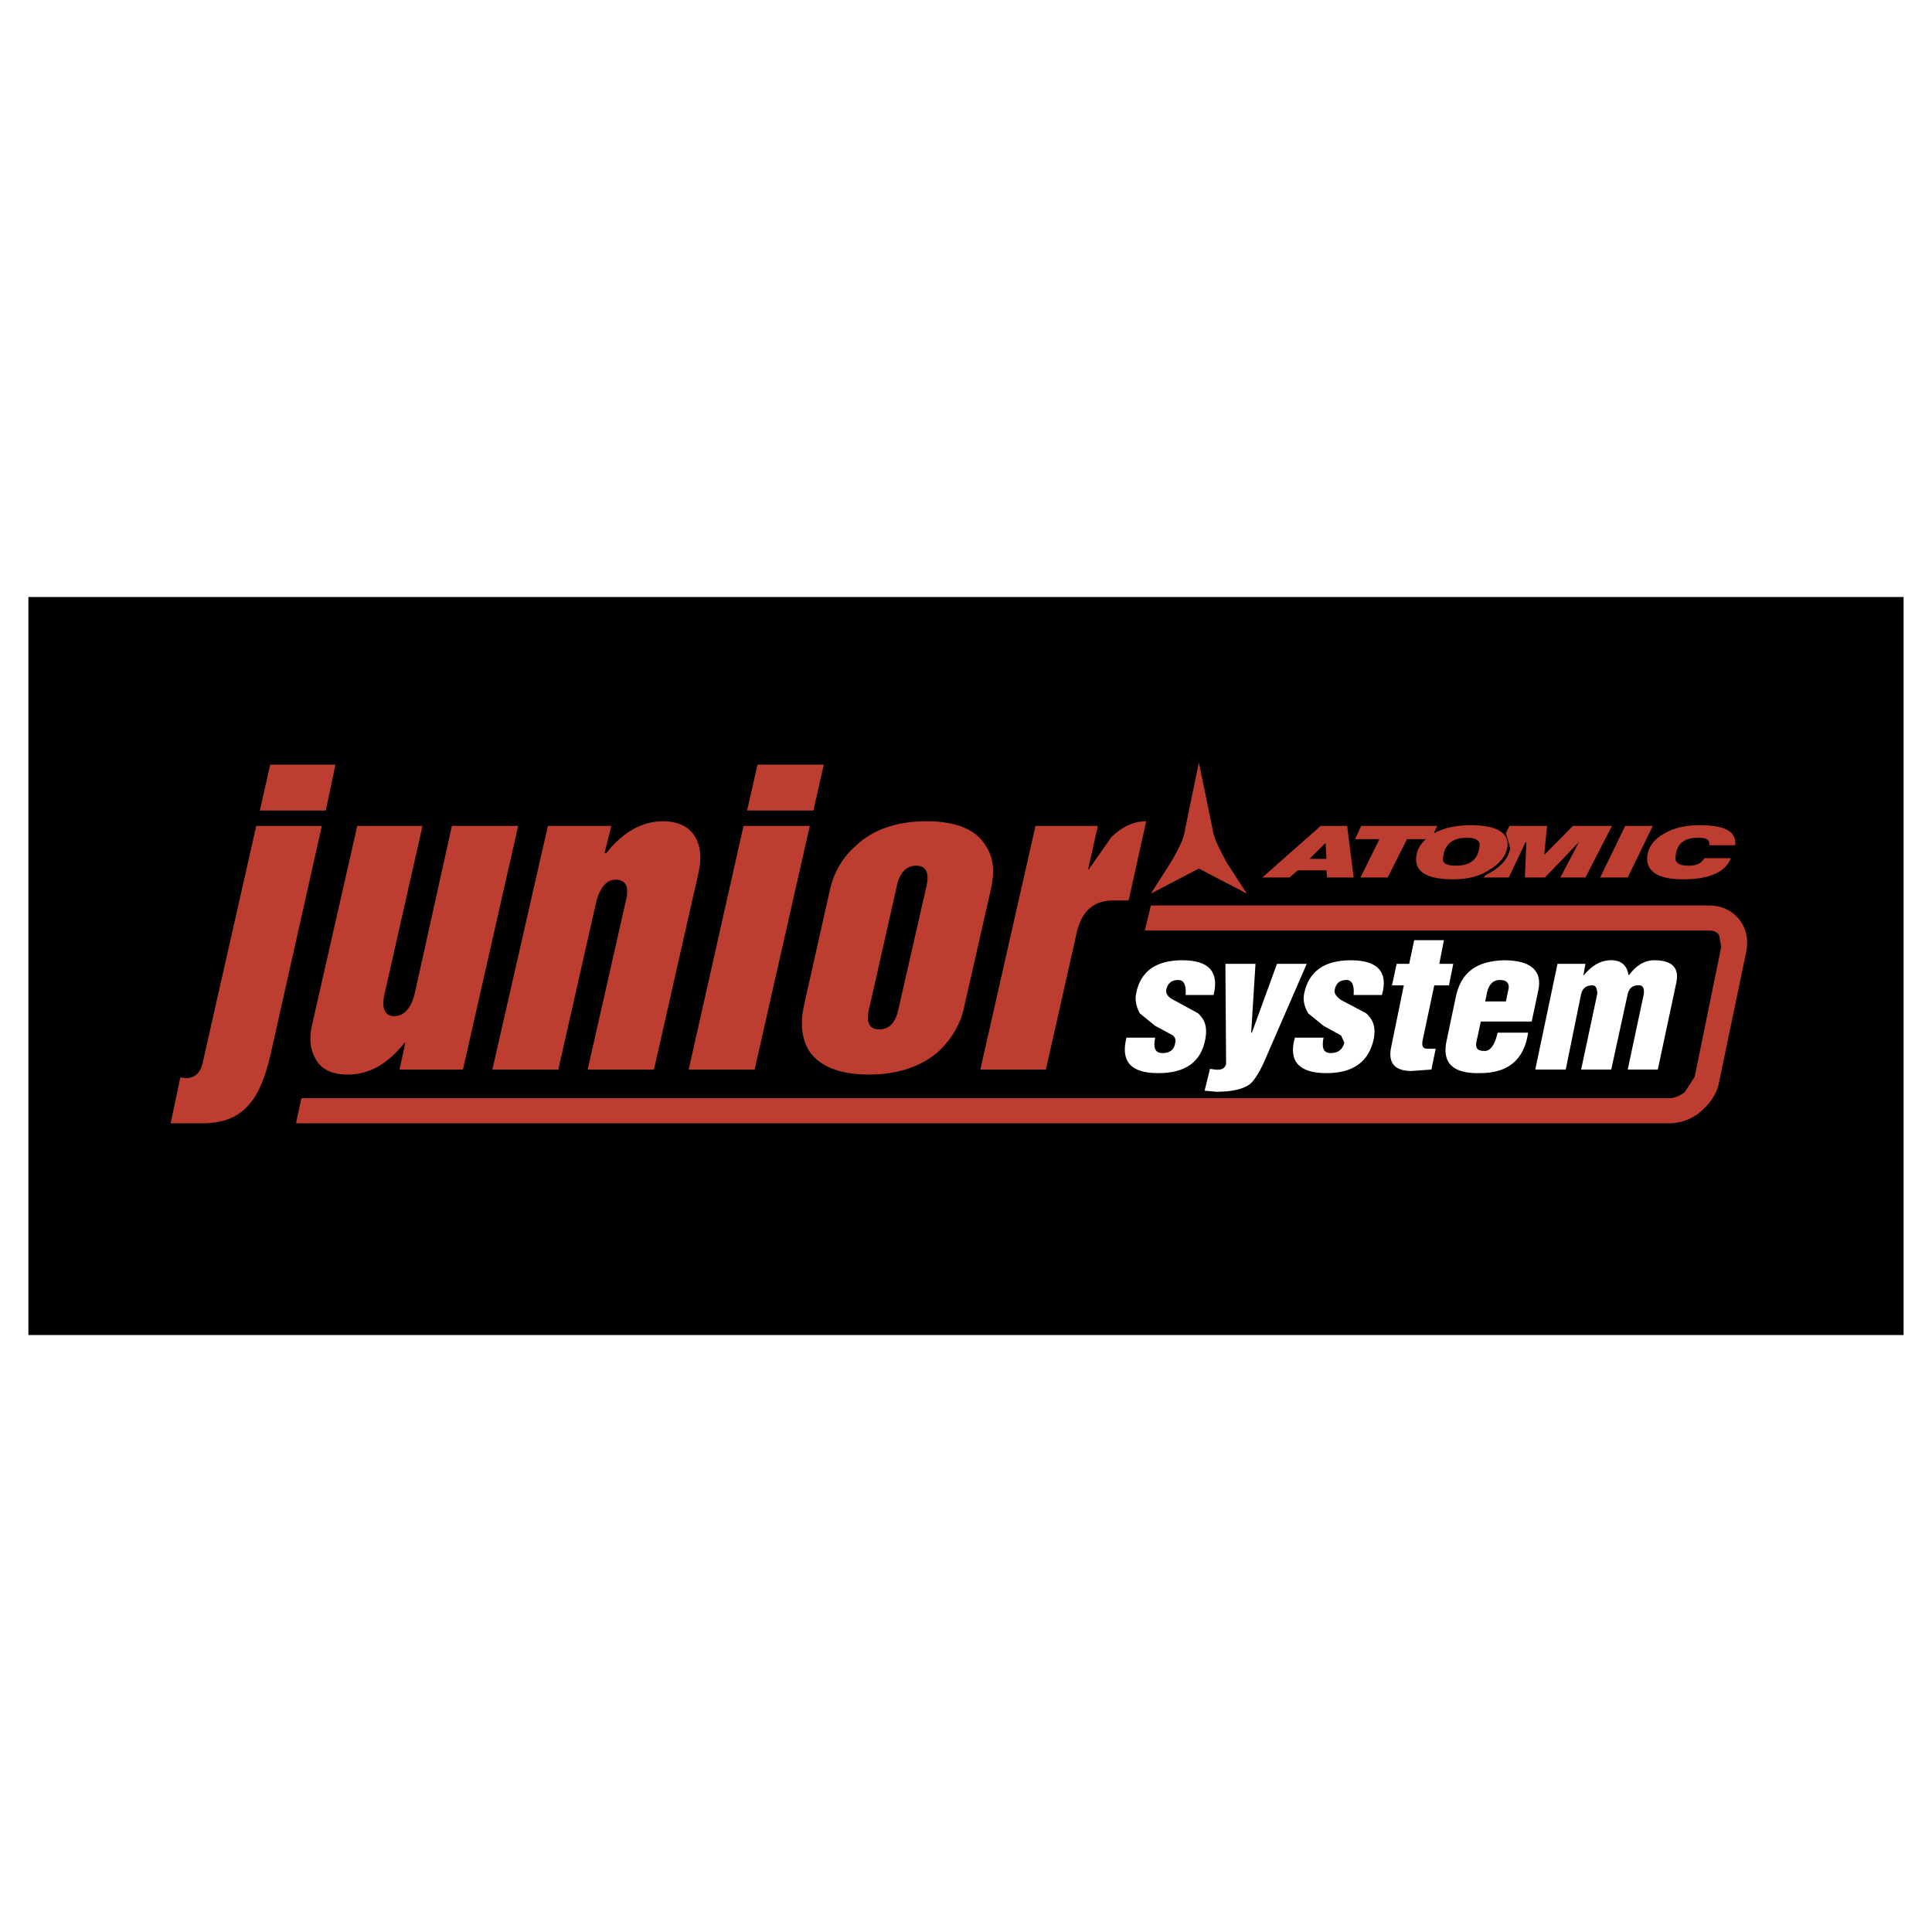 <svg xmlns="http://www.w3.org/2000/svg" width="2500" height="2500" viewBox="0 0 192.756 192.756"><g fill-rule="evenodd" clip-rule="evenodd"><path fill="#fff" d="M0 0h192.756v192.756H0V0z"/><path d="M189.922 59.562H2.834v73.633h187.088V59.562z"/><path d="M118.289 99.273h2.789c.572-2.287-.43-3.467-3.109-3.467-2.646 0-4.184 1.108-4.611 3.29-.145.678 0 1.322.357 2.002l1.537 1.25 1.787.965c.215.215.285.43.215.715-.072.68-.537 1.037-1.252 1.037-.75 0-.965-.5-.75-1.537h-2.861c-.607 2.359.43 3.539 3.146 3.539 2.752 0 4.289-1.109 4.719-3.396.215-1.107 0-1.895-.715-2.572l-2.432-1.324c-.607-.285-.822-.678-.75-1.035.143-.645.537-.967 1.18-.967.607-.002.822.536.75 1.5zM130.371 96.164h-2.967l-2.502 6.863h-.072l.43-6.863h-3.002l.07 10.008c-.143.465-.5.607-1.107.537l-.5-.072-.537 2.182 1.18.105c1.537 0 2.645-.25 3.324-.75.5-.393 1.107-1.395 1.752-2.967l3.931-9.043zM135.053 99.273h2.824c.645-2.287-.393-3.467-3.109-3.467-2.645 0-4.182 1.108-4.646 3.29-.143.678 0 1.322.393 2.002l1.537 1.25 1.752.965.322.715c-.18.68-.607 1.037-1.359 1.037-.715 0-.93-.5-.715-1.537h-2.859c-.68 2.359.43 3.539 3.146 3.539 2.645 0 4.217-1.109 4.717-3.396.215-1.107 0-1.895-.75-2.572l-2.502-1.324c-.5-.357-.715-.678-.643-1.035.143-.645.5-.967 1.178-.967.571-.002.786.536.714 1.5zM144.061 93.805h-2.967l-.5 2.359h-1.25l-.465 2.145h1.18l-1.252 6.113c-.357 1.607.322 2.43 2.002 2.43l2.002-.143.428-2.074h-.82c-.43 0-.572-.213-.502-.75l1.18-5.576h1.467l.428-2.145h-1.395l.464-2.359zM153.463 98.881c.463-2.037-.717-3.075-3.432-3.075-2.754.072-4.291 1.25-4.791 3.682l-.893 4.254c-.537 2.287.572 3.395 3.324 3.324 2.787 0 4.396-1.322 4.789-4.039h-3.039c-.285 1.25-.75 1.895-1.393 1.822-.68 0-.895-.357-.68-1.107l.393-1.824h5.076l.646-3.037zm-3.004 0l-.215 1.035h-2.072l.143-.643c.143-.965.607-1.502 1.322-1.502.752 0 1.037.395.822 1.11zM163.398 98.309c.465-.072.68.215.607.857l-1.607 7.543h3.002l1.859-8.723c.285-1.465-.465-2.18-2.217-2.18-.965 0-1.787.5-2.502 1.465h-.072c-.143-1.035-.82-1.537-1.93-1.465-.965.072-1.752.572-2.572 1.538l.213-1.18h-2.787l-2.217 10.545h3.039l1.537-7.543c.143-.572.5-.857 1.107-.857.357 0 .5.285.5.857l-1.607 7.543h3.002l1.645-7.543c.143-.572.5-.857 1-.857z" fill="#fff"/><path d="M114.822 90.337l-.607 2.502h56.262c.535 0 .822.143 1.037.465l.213 1.18-2.645 12.94-.965 1.5c-.5.43-1.107.645-1.609.645H30.072l-.536 2.502h136.972a4.821 4.821 0 0 0 3.182-1.18c.93-.822 1.609-1.752 1.824-2.932l2.717-13.046c.213-1.251 0-2.288-.715-3.181-.752-.929-1.789-1.394-3.039-1.394h-55.655v-.001zM119.611 76.076l-1.393 6.755c-.072.751-.607 1.859-1.43 3.252l-1.967 3.074 4.789-2.502 4.791 2.502-2.002-3.074c-.822-1.537-1.322-2.573-1.395-3.252l-1.393-6.755zM162.148 82.402l-2.502 5.147h2.752l2.502-5.147h-2.752zM166.008 83.188c-.965.537-1.5 1.251-1.645 2.145-.213 1.537.967 2.395 3.539 2.395 2.574 0 4.219-.679 4.791-2.109h-2.646c-.285.536-.822.75-1.607.75-.965 0-1.43-.357-1.252-1.037.143-1.179.857-1.751 2.252-1.751.822 0 1.18.214 1.107.75h2.574c.143-1.358-1-2.002-3.539-2.002-1.465.002-2.644.288-3.574.859zM125.939 87.549h2.717l.82-.715h2.861l.07.715h2.645l-.643-5.147h-2.645l-5.825 5.147zm6.254-3.395h.072l.072 1.537h-1.682l1.538-1.537zM137.627 83.725l-1.895 3.824h2.717l1.93-3.824h2.432l.572-1.323h-7.578l-.608 1.323h2.43z" fill="#bd3e30"/><path d="M146.707 82.331c-1.467 0-2.717.286-3.754.858-.965.608-1.537 1.358-1.645 2.216-.215 1.537.965 2.323 3.682 2.323 1.502 0 2.752-.321 3.682-1.001.965-.572 1.572-1.322 1.717-2.18.213-1.465-1.037-2.216-3.682-2.216zm-.357 1.251c.928 0 1.393.286 1.25.965-.178 1.251-.965 1.823-2.359 1.823-.965 0-1.43-.286-1.25-.894.142-1.251.929-1.894 2.359-1.894z" fill="#bd3e30"/><path d="M152.211 84.01h.072l-.145 3.539h2.002l3.396-3.539-1.859 3.539h2.502l2.646-5.147h-3.896l-2.789 2.824h-.07l.285-2.824h-3.754l-.357.715.43 1.501c-.215 1.18-1.107 2.038-2.502 2.717l-.143.214h2.502l1.68-3.539zM32.502 80.865l.965-4.575h-6.505l-1.036 4.575h6.576zM32.109 82.402h-6.541l-5.362 23.699c-.215.965-.822 1.465-1.645 1.465l-.571-.072-.965 4.576h3.181c2.109 0 3.682-.643 4.754-2.002.822-.93 1.501-2.574 2.002-4.719l5.147-22.947zM51.697 82.402h-6.613l-3.682 16.621c-.357 1.572-1.108 2.359-2.073 2.359-.93 0-1.323-.787-.93-2.359l3.753-16.621h-6.506l-4.468 19.66c-.394 1.537-.215 2.717.357 3.682.572.965 1.608 1.465 3.181 1.465 2.109 0 3.968-1.037 5.648-3.182h.071l-.572 2.682h6.327l5.507-24.307zM60.312 85.119l.679-2.716h-6.327l-5.54 24.307h6.577l3.753-16.586c.357-1.536 1.037-2.358 1.966-2.358 1.108 0 1.394.822.965 2.358l-3.753 16.586h6.613l4.433-19.588c.357-1.537.214-2.752-.358-3.682-.607-.965-1.644-1.501-3.181-1.501-2.038 0-3.968 1.037-5.647 3.181h-.18v-.001zM80.793 82.402h-6.612l-5.469 24.307h6.577l5.504-24.307zM75.575 76.29l-1.037 4.575h6.613l1.037-4.575h-6.613zM98.844 88.8c.43-1.858.287-3.324-.535-4.468-.93-1.573-2.932-2.395-5.863-2.395-2.967 0-5.326.822-7.005 2.395-1.323 1.144-2.216 2.609-2.646 4.468l-2.574 11.473c-.393 1.859-.25 3.326.501 4.576 1.036 1.537 3.038 2.359 5.969 2.359 2.931 0 5.291-.822 7.006-2.359 1.287-1.25 2.181-2.717 2.538-4.576L98.844 88.8zm-7.434-2.43c.965 0 1.322.679 1.036 2.002l-2.824 12.369c-.286 1.322-.929 1.965-1.894 1.965-.965 0-1.323-.643-1.037-1.965l2.788-12.369c.286-1.323.966-2.002 1.931-2.002zM109.531 82.402h-6.219l-5.504 24.307h6.541l3.109-13.798c.5-2.038 1.68-3.074 3.609-3.074h1.537l1.752-7.9c-1.25 0-2.395.536-3.467 1.573l-2.252 3.217h-.072l.966-4.325z" fill="#bd3e30"/></g></svg>